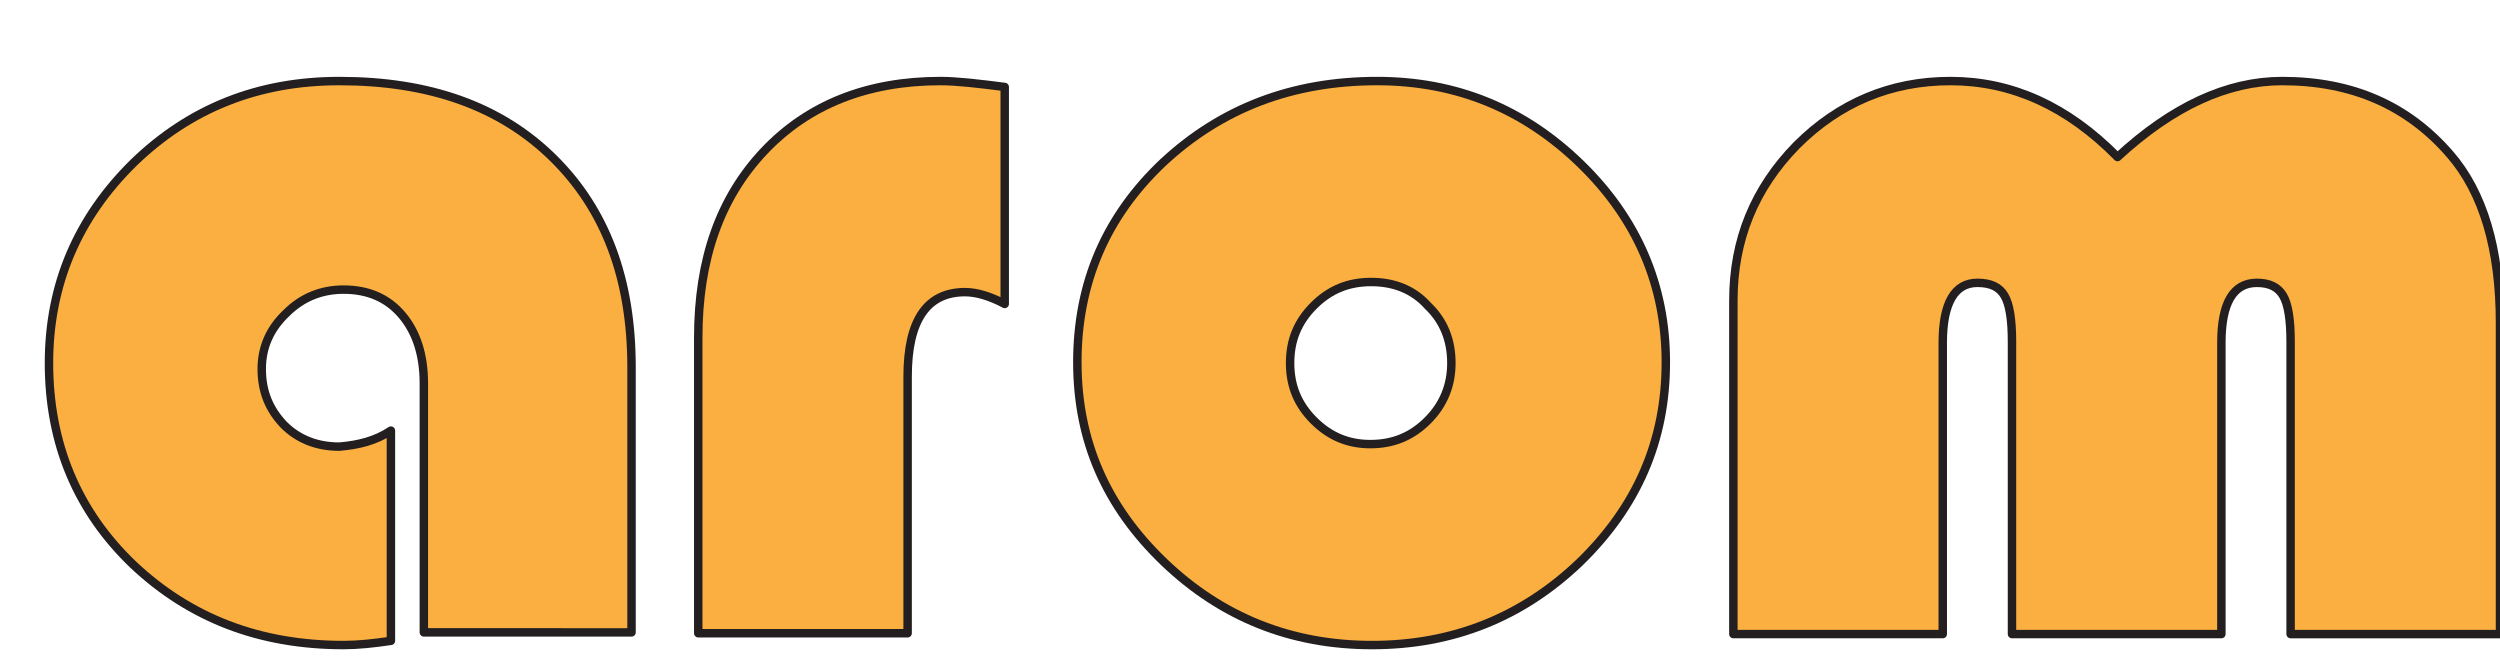 <?xml version="1.0" encoding="utf-8"?>
<!-- Generator: Adobe Illustrator 20.1.0, SVG Export Plug-In . SVG Version: 6.00 Build 0)  -->
<svg version="1.1" id="Livello_1" xmlns="http://www.w3.org/2000/svg" xmlns:xlink="http://www.w3.org/1999/xlink" x="0px" y="0px"
	 viewBox="0 0 296.1 78.2" style="enable-background:new 0 0 296.1 78.2;" xml:space="preserve">
<style type="text/css">
	.st0{fill:#FAAF40;stroke:#231F20;stroke-linejoin:round;stroke-miterlimit:10;}
</style>
<g>
	<path class="st0" d="M46.3,51v24.9c-2,0.3-3.9,0.5-5.6,0.5c-10,0-18.2-3.2-24.9-9.5c-6.6-6.3-10-14.3-10-23.9
		c0-9.3,3.4-17.2,10-23.7c6.7-6.5,14.8-9.7,24.4-9.7c10.7,0,19.1,3,25.3,9.1s9.3,14.3,9.3,24.8v31.4H50.2V45.4
		c0-3.4-0.9-6.1-2.6-8.1c-1.7-2-4-3-6.9-3c-2.6,0-4.9,0.9-6.8,2.8c-1.9,1.8-2.9,4-2.9,6.6c0,2.7,0.9,4.8,2.6,6.6
		c1.7,1.7,3.9,2.6,6.6,2.6C42.5,52.7,44.5,52.2,46.3,51z"/>
	<path class="st0" d="M119,10.3V36c-1.7-0.9-3.3-1.4-4.7-1.4c-4.5,0-6.8,3.3-6.8,10V75H82.7V40c0-9.3,2.6-16.6,7.8-22.1
		c5.2-5.5,12.2-8.3,20.9-8.3C113.3,9.6,115.9,9.9,119,10.3z"/>
	<path class="st0" d="M163.1,9.6c9.4,0,17.4,3.3,24.1,9.8c6.7,6.5,10.1,14.4,10.1,23.5c0,9.3-3.4,17.1-10.2,23.7
		c-6.8,6.5-15,9.8-24.6,9.8s-17.8-3.3-24.6-9.8c-6.9-6.6-10.3-14.4-10.3-23.7c0-9.4,3.4-17.3,10.2-23.7
		C144.7,12.8,153.1,9.6,163.1,9.6z M162.4,33.4c-2.7,0-4.9,0.9-6.8,2.8c-1.9,1.9-2.8,4.1-2.8,6.8c0,2.7,0.9,4.9,2.8,6.8
		c1.9,1.9,4.1,2.8,6.7,2.8c2.7,0,4.9-0.9,6.8-2.8c1.9-1.9,2.8-4.2,2.8-6.8c0-2.7-0.9-5-2.8-6.8C167.4,34.3,165.1,33.4,162.4,33.4z"
		/>
	<path class="st0" d="M296.1,75.1h-24.8V40.5c0-2.7-0.3-4.5-0.9-5.5s-1.6-1.5-3.1-1.5c-2.8,0-4.2,2.4-4.2,7.1v34.5h-24.8V40.5
		c0-2.7-0.3-4.5-0.9-5.5c-0.6-1-1.6-1.5-3.2-1.5c-2.7,0-4.1,2.4-4.1,7.1v34.5h-24.8V35.6c0-7.2,2.5-13.3,7.5-18.4
		c5-5,11.1-7.6,18.2-7.6c7.3,0,13.9,3,19.8,9c6.5-6,13-9,19.5-9c8.3,0,14.9,2.9,19.9,8.7c3.9,4.5,5.9,11.2,5.9,19.9V75.1z"/>
</g>
</svg>
